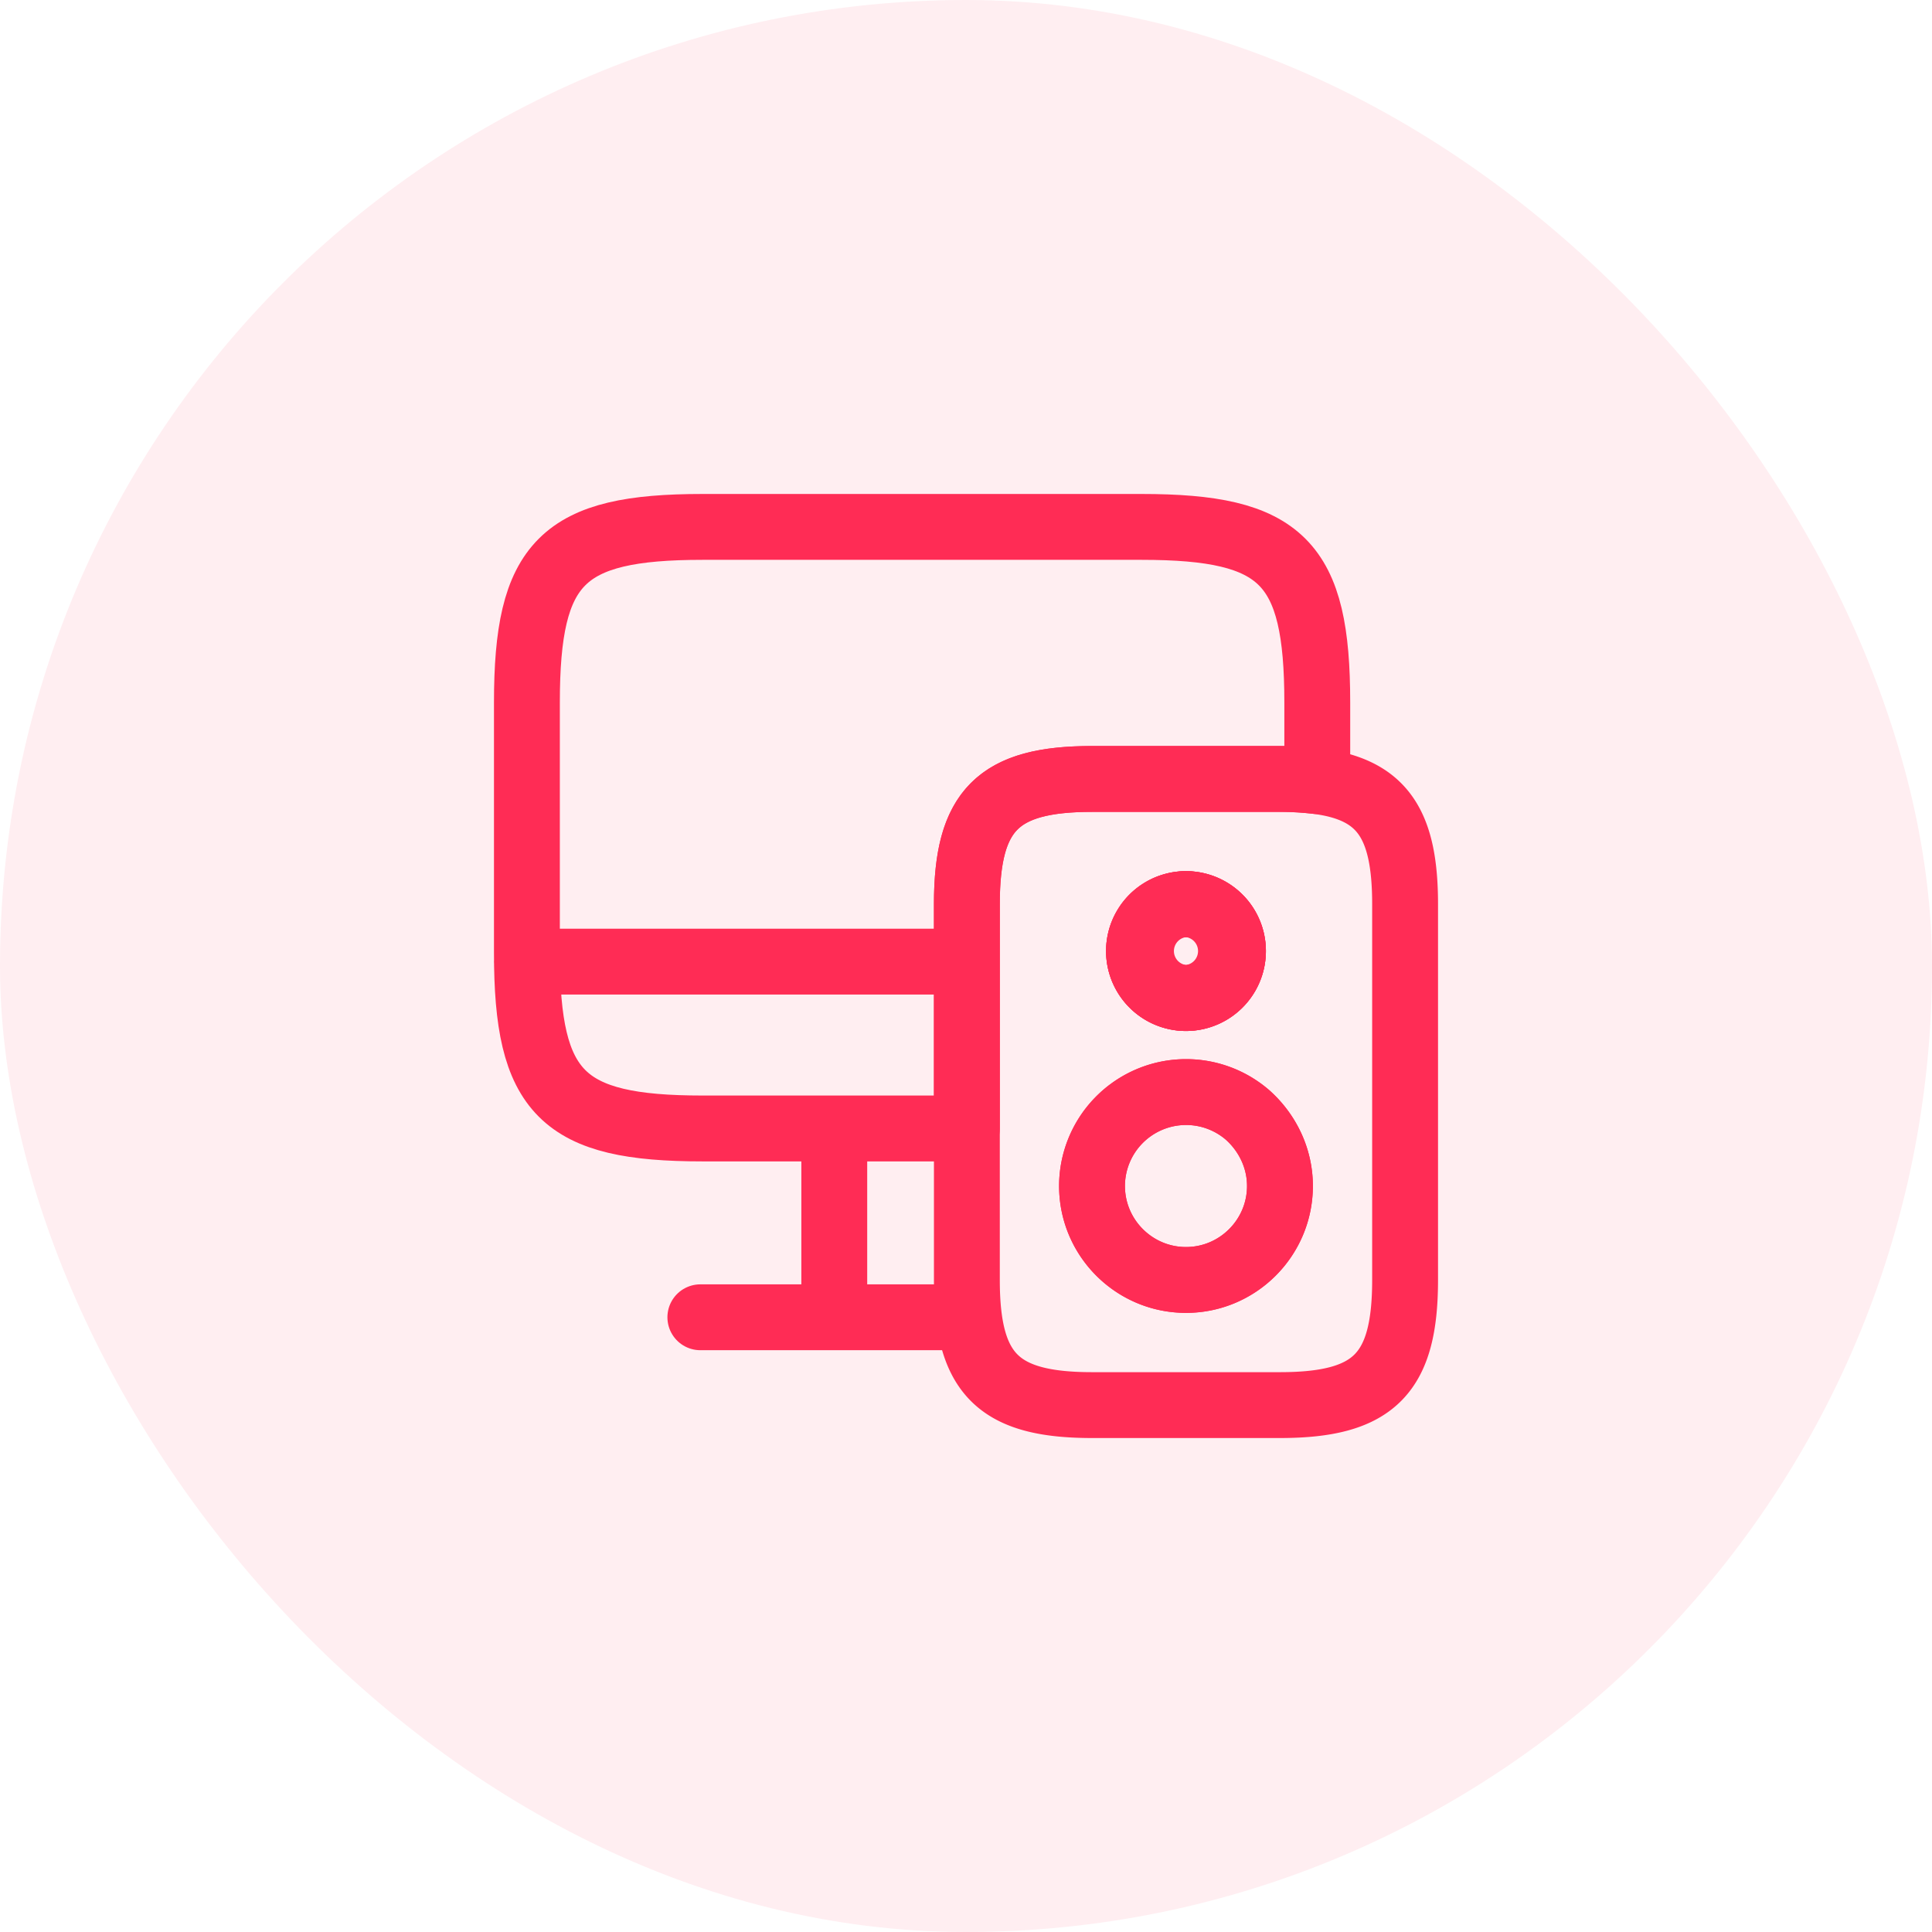 <svg xmlns="http://www.w3.org/2000/svg" width="44" height="44" fill="none"><rect width="44" height="44" fill="#FF2C55" fill-opacity=".08" rx="22"/><path stroke="#FF2C55" stroke-linecap="round" stroke-linejoin="round" stroke-width="1.5" d="M27.01 22.73a1.07 1.07 0 1 0 0-2.14 1.07 1.07 0 0 0 0 2.14Z"/><path stroke="#FF2C55" stroke-linecap="round" stroke-linejoin="round" stroke-width="1.5" d="M30 16v1.79c-.25-.03-.54-.05-.85-.05h-4.28c-2.14 0-2.85.71-2.85 2.85v5.11H16c-3.2 0-4-.8-4-4V16c0-3.2.8-4 4-4h10c3.2 0 4 .8 4 4ZM19 25.7V30M12 21.9h10M15.95 30H22"/><path stroke="#FF2C55" stroke-linecap="round" stroke-linejoin="round" stroke-miterlimit="10" stroke-width="1.5" d="M27.01 22.73a1.07 1.07 0 1 0 0-2.14 1.07 1.07 0 0 0 0 2.14Z"/><path stroke="#FF2C55" stroke-linecap="round" stroke-linejoin="round" stroke-miterlimit="10" stroke-width="1.5" d="M30 17.79c-.25-.03-.54-.05-.85-.05h-4.28c-2.14 0-2.85.71-2.85 2.85v8.56c0 2.14.71 2.85 2.85 2.85h4.28c2.14 0 2.85-.71 2.85-2.85v-8.56c0-1.83-.52-2.61-2-2.8Zm-2.99 2.8a1.071 1.071 0 0 1 0 2.14 1.071 1.071 0 0 1 0-2.14Zm0 8.56c-1.18 0-2.14-.96-2.14-2.14a2.142 2.142 0 0 1 3.54-1.62c.45.4.74.98.74 1.62 0 1.18-.96 2.14-2.14 2.14Z"/><path stroke="#FF2C55" stroke-linecap="round" stroke-linejoin="round" stroke-miterlimit="10" stroke-width="1.5" d="M29.15 27.01c0 1.18-.96 2.14-2.14 2.14-1.18 0-2.14-.96-2.14-2.14a2.142 2.142 0 0 1 3.54-1.62c.45.4.74.98.74 1.62ZM27.01 22.73a1.07 1.07 0 1 0 0-2.14 1.07 1.07 0 0 0 0 2.14Z"/></svg>